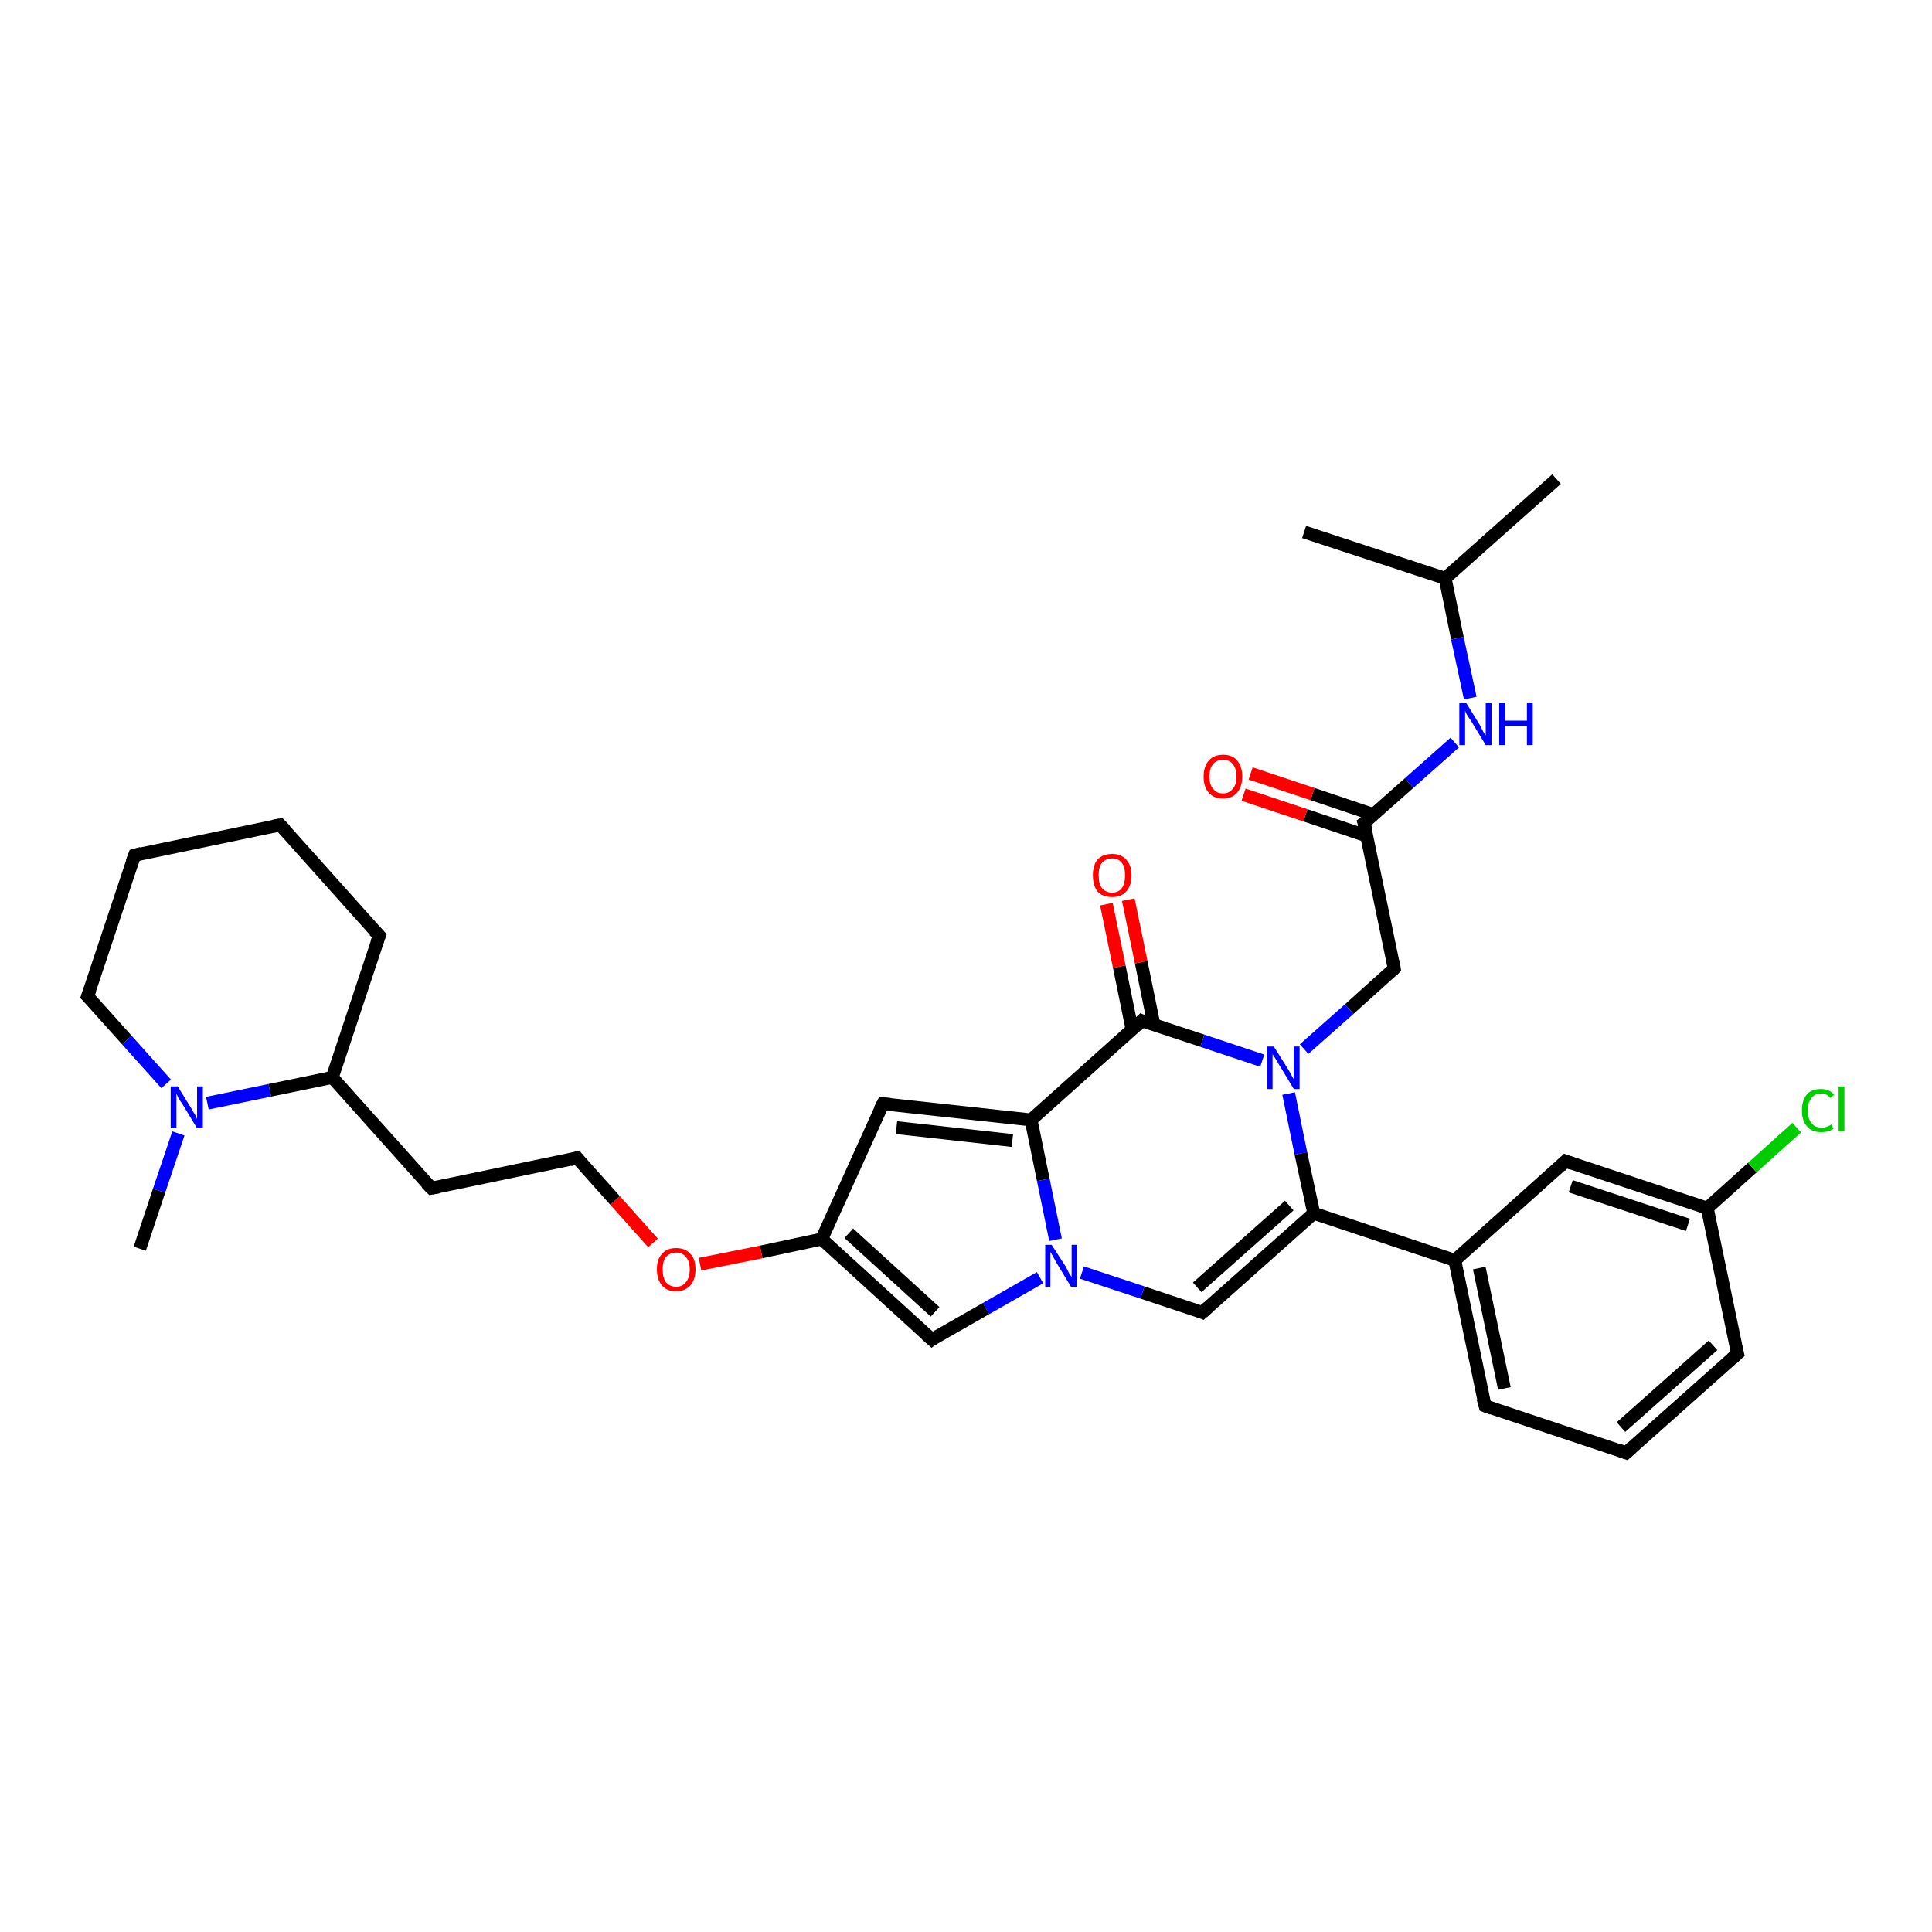 <?xml version='1.0' encoding='iso-8859-1'?>
<svg version='1.1' baseProfile='full'
              xmlns='http://www.w3.org/2000/svg'
                      xmlns:rdkit='http://www.rdkit.org/xml'
                      xmlns:xlink='http://www.w3.org/1999/xlink'
                  xml:space='preserve'
width='300px' height='300px' viewBox='0 0 300 300'>
<!-- END OF HEADER -->
<rect style='opacity:1.0;fill:#FFFFFF;stroke:none' width='300.0' height='300.0' x='0.0' y='0.0'> </rect>
<path class='bond-0 atom-0 atom-1' d='M 241.7,74.4 L 224.4,89.8' style='fill:none;fill-rule:evenodd;stroke:#000000;stroke-width:2.0px;stroke-linecap:butt;stroke-linejoin:miter;stroke-opacity:1' />
<path class='bond-1 atom-1 atom-2' d='M 224.4,89.8 L 202.5,82.6' style='fill:none;fill-rule:evenodd;stroke:#000000;stroke-width:2.0px;stroke-linecap:butt;stroke-linejoin:miter;stroke-opacity:1' />
<path class='bond-2 atom-1 atom-3' d='M 224.4,89.8 L 226.3,99.1' style='fill:none;fill-rule:evenodd;stroke:#000000;stroke-width:2.0px;stroke-linecap:butt;stroke-linejoin:miter;stroke-opacity:1' />
<path class='bond-2 atom-1 atom-3' d='M 226.3,99.1 L 228.3,108.4' style='fill:none;fill-rule:evenodd;stroke:#0000FF;stroke-width:2.0px;stroke-linecap:butt;stroke-linejoin:miter;stroke-opacity:1' />
<path class='bond-3 atom-3 atom-4' d='M 225.9,115.3 L 218.8,121.6' style='fill:none;fill-rule:evenodd;stroke:#0000FF;stroke-width:2.0px;stroke-linecap:butt;stroke-linejoin:miter;stroke-opacity:1' />
<path class='bond-3 atom-3 atom-4' d='M 218.8,121.6 L 211.8,127.8' style='fill:none;fill-rule:evenodd;stroke:#000000;stroke-width:2.0px;stroke-linecap:butt;stroke-linejoin:miter;stroke-opacity:1' />
<path class='bond-4 atom-4 atom-5' d='M 213.3,126.5 L 203.8,123.3' style='fill:none;fill-rule:evenodd;stroke:#000000;stroke-width:2.0px;stroke-linecap:butt;stroke-linejoin:miter;stroke-opacity:1' />
<path class='bond-4 atom-4 atom-5' d='M 203.8,123.3 L 194.2,120.1' style='fill:none;fill-rule:evenodd;stroke:#FF0000;stroke-width:2.0px;stroke-linecap:butt;stroke-linejoin:miter;stroke-opacity:1' />
<path class='bond-4 atom-4 atom-5' d='M 212.2,129.8 L 202.7,126.6' style='fill:none;fill-rule:evenodd;stroke:#000000;stroke-width:2.0px;stroke-linecap:butt;stroke-linejoin:miter;stroke-opacity:1' />
<path class='bond-4 atom-4 atom-5' d='M 202.7,126.6 L 193.1,123.4' style='fill:none;fill-rule:evenodd;stroke:#FF0000;stroke-width:2.0px;stroke-linecap:butt;stroke-linejoin:miter;stroke-opacity:1' />
<path class='bond-5 atom-4 atom-6' d='M 211.8,127.8 L 216.5,150.4' style='fill:none;fill-rule:evenodd;stroke:#000000;stroke-width:2.0px;stroke-linecap:butt;stroke-linejoin:miter;stroke-opacity:1' />
<path class='bond-6 atom-6 atom-7' d='M 216.5,150.4 L 209.5,156.7' style='fill:none;fill-rule:evenodd;stroke:#000000;stroke-width:2.0px;stroke-linecap:butt;stroke-linejoin:miter;stroke-opacity:1' />
<path class='bond-6 atom-6 atom-7' d='M 209.5,156.7 L 202.5,162.9' style='fill:none;fill-rule:evenodd;stroke:#0000FF;stroke-width:2.0px;stroke-linecap:butt;stroke-linejoin:miter;stroke-opacity:1' />
<path class='bond-7 atom-7 atom-8' d='M 200.1,169.8 L 202.0,179.1' style='fill:none;fill-rule:evenodd;stroke:#0000FF;stroke-width:2.0px;stroke-linecap:butt;stroke-linejoin:miter;stroke-opacity:1' />
<path class='bond-7 atom-7 atom-8' d='M 202.0,179.1 L 204.0,188.4' style='fill:none;fill-rule:evenodd;stroke:#000000;stroke-width:2.0px;stroke-linecap:butt;stroke-linejoin:miter;stroke-opacity:1' />
<path class='bond-8 atom-8 atom-9' d='M 204.0,188.4 L 186.7,203.8' style='fill:none;fill-rule:evenodd;stroke:#000000;stroke-width:2.0px;stroke-linecap:butt;stroke-linejoin:miter;stroke-opacity:1' />
<path class='bond-8 atom-8 atom-9' d='M 200.2,187.2 L 185.9,199.9' style='fill:none;fill-rule:evenodd;stroke:#000000;stroke-width:2.0px;stroke-linecap:butt;stroke-linejoin:miter;stroke-opacity:1' />
<path class='bond-9 atom-9 atom-10' d='M 186.7,203.8 L 177.4,200.7' style='fill:none;fill-rule:evenodd;stroke:#000000;stroke-width:2.0px;stroke-linecap:butt;stroke-linejoin:miter;stroke-opacity:1' />
<path class='bond-9 atom-9 atom-10' d='M 177.4,200.7 L 168.0,197.6' style='fill:none;fill-rule:evenodd;stroke:#0000FF;stroke-width:2.0px;stroke-linecap:butt;stroke-linejoin:miter;stroke-opacity:1' />
<path class='bond-10 atom-10 atom-11' d='M 161.5,198.4 L 153.1,203.2' style='fill:none;fill-rule:evenodd;stroke:#0000FF;stroke-width:2.0px;stroke-linecap:butt;stroke-linejoin:miter;stroke-opacity:1' />
<path class='bond-10 atom-10 atom-11' d='M 153.1,203.2 L 144.7,208.0' style='fill:none;fill-rule:evenodd;stroke:#000000;stroke-width:2.0px;stroke-linecap:butt;stroke-linejoin:miter;stroke-opacity:1' />
<path class='bond-11 atom-11 atom-12' d='M 144.7,208.0 L 127.6,192.4' style='fill:none;fill-rule:evenodd;stroke:#000000;stroke-width:2.0px;stroke-linecap:butt;stroke-linejoin:miter;stroke-opacity:1' />
<path class='bond-11 atom-11 atom-12' d='M 145.2,203.7 L 131.8,191.5' style='fill:none;fill-rule:evenodd;stroke:#000000;stroke-width:2.0px;stroke-linecap:butt;stroke-linejoin:miter;stroke-opacity:1' />
<path class='bond-12 atom-12 atom-13' d='M 127.6,192.4 L 118.2,194.4' style='fill:none;fill-rule:evenodd;stroke:#000000;stroke-width:2.0px;stroke-linecap:butt;stroke-linejoin:miter;stroke-opacity:1' />
<path class='bond-12 atom-12 atom-13' d='M 118.2,194.4 L 108.7,196.3' style='fill:none;fill-rule:evenodd;stroke:#FF0000;stroke-width:2.0px;stroke-linecap:butt;stroke-linejoin:miter;stroke-opacity:1' />
<path class='bond-13 atom-13 atom-14' d='M 101.4,193.0 L 95.5,186.4' style='fill:none;fill-rule:evenodd;stroke:#FF0000;stroke-width:2.0px;stroke-linecap:butt;stroke-linejoin:miter;stroke-opacity:1' />
<path class='bond-13 atom-13 atom-14' d='M 95.5,186.4 L 89.6,179.8' style='fill:none;fill-rule:evenodd;stroke:#000000;stroke-width:2.0px;stroke-linecap:butt;stroke-linejoin:miter;stroke-opacity:1' />
<path class='bond-14 atom-14 atom-15' d='M 89.6,179.8 L 67.0,184.5' style='fill:none;fill-rule:evenodd;stroke:#000000;stroke-width:2.0px;stroke-linecap:butt;stroke-linejoin:miter;stroke-opacity:1' />
<path class='bond-15 atom-15 atom-16' d='M 67.0,184.5 L 51.6,167.3' style='fill:none;fill-rule:evenodd;stroke:#000000;stroke-width:2.0px;stroke-linecap:butt;stroke-linejoin:miter;stroke-opacity:1' />
<path class='bond-16 atom-16 atom-17' d='M 51.6,167.3 L 58.9,145.3' style='fill:none;fill-rule:evenodd;stroke:#000000;stroke-width:2.0px;stroke-linecap:butt;stroke-linejoin:miter;stroke-opacity:1' />
<path class='bond-17 atom-17 atom-18' d='M 58.9,145.3 L 43.5,128.1' style='fill:none;fill-rule:evenodd;stroke:#000000;stroke-width:2.0px;stroke-linecap:butt;stroke-linejoin:miter;stroke-opacity:1' />
<path class='bond-18 atom-18 atom-19' d='M 43.5,128.1 L 20.9,132.8' style='fill:none;fill-rule:evenodd;stroke:#000000;stroke-width:2.0px;stroke-linecap:butt;stroke-linejoin:miter;stroke-opacity:1' />
<path class='bond-19 atom-19 atom-20' d='M 20.9,132.8 L 13.6,154.7' style='fill:none;fill-rule:evenodd;stroke:#000000;stroke-width:2.0px;stroke-linecap:butt;stroke-linejoin:miter;stroke-opacity:1' />
<path class='bond-20 atom-20 atom-21' d='M 13.6,154.7 L 19.7,161.5' style='fill:none;fill-rule:evenodd;stroke:#000000;stroke-width:2.0px;stroke-linecap:butt;stroke-linejoin:miter;stroke-opacity:1' />
<path class='bond-20 atom-20 atom-21' d='M 19.7,161.5 L 25.8,168.3' style='fill:none;fill-rule:evenodd;stroke:#0000FF;stroke-width:2.0px;stroke-linecap:butt;stroke-linejoin:miter;stroke-opacity:1' />
<path class='bond-21 atom-21 atom-22' d='M 27.7,176.0 L 24.7,184.9' style='fill:none;fill-rule:evenodd;stroke:#0000FF;stroke-width:2.0px;stroke-linecap:butt;stroke-linejoin:miter;stroke-opacity:1' />
<path class='bond-21 atom-21 atom-22' d='M 24.7,184.9 L 21.7,193.9' style='fill:none;fill-rule:evenodd;stroke:#000000;stroke-width:2.0px;stroke-linecap:butt;stroke-linejoin:miter;stroke-opacity:1' />
<path class='bond-22 atom-12 atom-23' d='M 127.6,192.4 L 137.1,171.4' style='fill:none;fill-rule:evenodd;stroke:#000000;stroke-width:2.0px;stroke-linecap:butt;stroke-linejoin:miter;stroke-opacity:1' />
<path class='bond-23 atom-23 atom-24' d='M 137.1,171.4 L 160.1,173.9' style='fill:none;fill-rule:evenodd;stroke:#000000;stroke-width:2.0px;stroke-linecap:butt;stroke-linejoin:miter;stroke-opacity:1' />
<path class='bond-23 atom-23 atom-24' d='M 139.2,175.1 L 157.2,177.1' style='fill:none;fill-rule:evenodd;stroke:#000000;stroke-width:2.0px;stroke-linecap:butt;stroke-linejoin:miter;stroke-opacity:1' />
<path class='bond-24 atom-24 atom-25' d='M 160.1,173.9 L 177.3,158.5' style='fill:none;fill-rule:evenodd;stroke:#000000;stroke-width:2.0px;stroke-linecap:butt;stroke-linejoin:miter;stroke-opacity:1' />
<path class='bond-25 atom-25 atom-26' d='M 179.2,159.2 L 177.2,149.4' style='fill:none;fill-rule:evenodd;stroke:#000000;stroke-width:2.0px;stroke-linecap:butt;stroke-linejoin:miter;stroke-opacity:1' />
<path class='bond-25 atom-25 atom-26' d='M 177.2,149.4 L 175.2,139.7' style='fill:none;fill-rule:evenodd;stroke:#FF0000;stroke-width:2.0px;stroke-linecap:butt;stroke-linejoin:miter;stroke-opacity:1' />
<path class='bond-25 atom-25 atom-26' d='M 175.8,159.9 L 173.8,150.1' style='fill:none;fill-rule:evenodd;stroke:#000000;stroke-width:2.0px;stroke-linecap:butt;stroke-linejoin:miter;stroke-opacity:1' />
<path class='bond-25 atom-25 atom-26' d='M 173.8,150.1 L 171.8,140.4' style='fill:none;fill-rule:evenodd;stroke:#FF0000;stroke-width:2.0px;stroke-linecap:butt;stroke-linejoin:miter;stroke-opacity:1' />
<path class='bond-26 atom-8 atom-27' d='M 204.0,188.4 L 225.9,195.7' style='fill:none;fill-rule:evenodd;stroke:#000000;stroke-width:2.0px;stroke-linecap:butt;stroke-linejoin:miter;stroke-opacity:1' />
<path class='bond-27 atom-27 atom-28' d='M 225.9,195.7 L 230.6,218.3' style='fill:none;fill-rule:evenodd;stroke:#000000;stroke-width:2.0px;stroke-linecap:butt;stroke-linejoin:miter;stroke-opacity:1' />
<path class='bond-27 atom-27 atom-28' d='M 229.7,196.9 L 233.6,215.6' style='fill:none;fill-rule:evenodd;stroke:#000000;stroke-width:2.0px;stroke-linecap:butt;stroke-linejoin:miter;stroke-opacity:1' />
<path class='bond-28 atom-28 atom-29' d='M 230.6,218.3 L 252.5,225.6' style='fill:none;fill-rule:evenodd;stroke:#000000;stroke-width:2.0px;stroke-linecap:butt;stroke-linejoin:miter;stroke-opacity:1' />
<path class='bond-29 atom-29 atom-30' d='M 252.5,225.6 L 269.8,210.2' style='fill:none;fill-rule:evenodd;stroke:#000000;stroke-width:2.0px;stroke-linecap:butt;stroke-linejoin:miter;stroke-opacity:1' />
<path class='bond-29 atom-29 atom-30' d='M 251.7,221.6 L 266.0,208.9' style='fill:none;fill-rule:evenodd;stroke:#000000;stroke-width:2.0px;stroke-linecap:butt;stroke-linejoin:miter;stroke-opacity:1' />
<path class='bond-30 atom-30 atom-31' d='M 269.8,210.2 L 265.1,187.6' style='fill:none;fill-rule:evenodd;stroke:#000000;stroke-width:2.0px;stroke-linecap:butt;stroke-linejoin:miter;stroke-opacity:1' />
<path class='bond-31 atom-31 atom-32' d='M 265.1,187.6 L 272.1,181.3' style='fill:none;fill-rule:evenodd;stroke:#000000;stroke-width:2.0px;stroke-linecap:butt;stroke-linejoin:miter;stroke-opacity:1' />
<path class='bond-31 atom-31 atom-32' d='M 272.1,181.3 L 279.0,175.1' style='fill:none;fill-rule:evenodd;stroke:#00CC00;stroke-width:2.0px;stroke-linecap:butt;stroke-linejoin:miter;stroke-opacity:1' />
<path class='bond-32 atom-31 atom-33' d='M 265.1,187.6 L 243.1,180.3' style='fill:none;fill-rule:evenodd;stroke:#000000;stroke-width:2.0px;stroke-linecap:butt;stroke-linejoin:miter;stroke-opacity:1' />
<path class='bond-32 atom-31 atom-33' d='M 262.1,190.2 L 243.9,184.2' style='fill:none;fill-rule:evenodd;stroke:#000000;stroke-width:2.0px;stroke-linecap:butt;stroke-linejoin:miter;stroke-opacity:1' />
<path class='bond-33 atom-25 atom-7' d='M 177.3,158.5 L 186.7,161.6' style='fill:none;fill-rule:evenodd;stroke:#000000;stroke-width:2.0px;stroke-linecap:butt;stroke-linejoin:miter;stroke-opacity:1' />
<path class='bond-33 atom-25 atom-7' d='M 186.7,161.6 L 196.0,164.7' style='fill:none;fill-rule:evenodd;stroke:#0000FF;stroke-width:2.0px;stroke-linecap:butt;stroke-linejoin:miter;stroke-opacity:1' />
<path class='bond-34 atom-33 atom-27' d='M 243.1,180.3 L 225.9,195.7' style='fill:none;fill-rule:evenodd;stroke:#000000;stroke-width:2.0px;stroke-linecap:butt;stroke-linejoin:miter;stroke-opacity:1' />
<path class='bond-35 atom-24 atom-10' d='M 160.1,173.9 L 162.0,183.2' style='fill:none;fill-rule:evenodd;stroke:#000000;stroke-width:2.0px;stroke-linecap:butt;stroke-linejoin:miter;stroke-opacity:1' />
<path class='bond-35 atom-24 atom-10' d='M 162.0,183.2 L 163.9,192.5' style='fill:none;fill-rule:evenodd;stroke:#0000FF;stroke-width:2.0px;stroke-linecap:butt;stroke-linejoin:miter;stroke-opacity:1' />
<path class='bond-36 atom-21 atom-16' d='M 32.2,171.3 L 41.9,169.3' style='fill:none;fill-rule:evenodd;stroke:#0000FF;stroke-width:2.0px;stroke-linecap:butt;stroke-linejoin:miter;stroke-opacity:1' />
<path class='bond-36 atom-21 atom-16' d='M 41.9,169.3 L 51.6,167.3' style='fill:none;fill-rule:evenodd;stroke:#000000;stroke-width:2.0px;stroke-linecap:butt;stroke-linejoin:miter;stroke-opacity:1' />
<path d='M 212.2,127.5 L 211.8,127.8 L 212.1,128.9' style='fill:none;stroke:#000000;stroke-width:2.0px;stroke-linecap:butt;stroke-linejoin:miter;stroke-opacity:1;' />
<path d='M 216.3,149.3 L 216.5,150.4 L 216.2,150.7' style='fill:none;stroke:#000000;stroke-width:2.0px;stroke-linecap:butt;stroke-linejoin:miter;stroke-opacity:1;' />
<path d='M 187.6,203.0 L 186.7,203.8 L 186.2,203.6' style='fill:none;stroke:#000000;stroke-width:2.0px;stroke-linecap:butt;stroke-linejoin:miter;stroke-opacity:1;' />
<path d='M 145.1,207.7 L 144.7,208.0 L 143.8,207.2' style='fill:none;stroke:#000000;stroke-width:2.0px;stroke-linecap:butt;stroke-linejoin:miter;stroke-opacity:1;' />
<path d='M 89.9,180.2 L 89.6,179.8 L 88.5,180.1' style='fill:none;stroke:#000000;stroke-width:2.0px;stroke-linecap:butt;stroke-linejoin:miter;stroke-opacity:1;' />
<path d='M 68.1,184.3 L 67.0,184.5 L 66.2,183.7' style='fill:none;stroke:#000000;stroke-width:2.0px;stroke-linecap:butt;stroke-linejoin:miter;stroke-opacity:1;' />
<path d='M 58.5,146.4 L 58.9,145.3 L 58.1,144.5' style='fill:none;stroke:#000000;stroke-width:2.0px;stroke-linecap:butt;stroke-linejoin:miter;stroke-opacity:1;' />
<path d='M 44.3,128.9 L 43.5,128.1 L 42.4,128.3' style='fill:none;stroke:#000000;stroke-width:2.0px;stroke-linecap:butt;stroke-linejoin:miter;stroke-opacity:1;' />
<path d='M 22.0,132.5 L 20.9,132.8 L 20.5,133.9' style='fill:none;stroke:#000000;stroke-width:2.0px;stroke-linecap:butt;stroke-linejoin:miter;stroke-opacity:1;' />
<path d='M 14.0,153.6 L 13.6,154.7 L 13.9,155.0' style='fill:none;stroke:#000000;stroke-width:2.0px;stroke-linecap:butt;stroke-linejoin:miter;stroke-opacity:1;' />
<path d='M 136.6,172.4 L 137.1,171.4 L 138.3,171.5' style='fill:none;stroke:#000000;stroke-width:2.0px;stroke-linecap:butt;stroke-linejoin:miter;stroke-opacity:1;' />
<path d='M 176.5,159.3 L 177.3,158.5 L 177.8,158.7' style='fill:none;stroke:#000000;stroke-width:2.0px;stroke-linecap:butt;stroke-linejoin:miter;stroke-opacity:1;' />
<path d='M 230.3,217.2 L 230.6,218.3 L 231.7,218.7' style='fill:none;stroke:#000000;stroke-width:2.0px;stroke-linecap:butt;stroke-linejoin:miter;stroke-opacity:1;' />
<path d='M 251.4,225.2 L 252.5,225.6 L 253.4,224.8' style='fill:none;stroke:#000000;stroke-width:2.0px;stroke-linecap:butt;stroke-linejoin:miter;stroke-opacity:1;' />
<path d='M 268.9,211.0 L 269.8,210.2 L 269.5,209.1' style='fill:none;stroke:#000000;stroke-width:2.0px;stroke-linecap:butt;stroke-linejoin:miter;stroke-opacity:1;' />
<path d='M 244.2,180.7 L 243.1,180.3 L 242.3,181.1' style='fill:none;stroke:#000000;stroke-width:2.0px;stroke-linecap:butt;stroke-linejoin:miter;stroke-opacity:1;' />
<path class='atom-3' d='M 227.7 109.2
L 229.8 112.6
Q 230.0 113.0, 230.3 113.6
Q 230.7 114.2, 230.7 114.2
L 230.7 109.2
L 231.6 109.2
L 231.6 115.7
L 230.7 115.7
L 228.4 111.9
Q 228.1 111.5, 227.8 111.0
Q 227.5 110.5, 227.5 110.3
L 227.5 115.7
L 226.6 115.7
L 226.6 109.2
L 227.7 109.2
' fill='#0000FF'/>
<path class='atom-3' d='M 232.8 109.2
L 233.7 109.2
L 233.7 111.9
L 237.1 111.9
L 237.1 109.2
L 238.0 109.2
L 238.0 115.7
L 237.1 115.7
L 237.1 112.7
L 233.7 112.7
L 233.7 115.7
L 232.8 115.7
L 232.8 109.2
' fill='#0000FF'/>
<path class='atom-5' d='M 186.9 120.6
Q 186.9 119.0, 187.7 118.1
Q 188.5 117.2, 189.9 117.2
Q 191.4 117.2, 192.1 118.1
Q 192.9 119.0, 192.9 120.6
Q 192.9 122.1, 192.1 123.1
Q 191.3 124.0, 189.9 124.0
Q 188.5 124.0, 187.7 123.1
Q 186.9 122.2, 186.9 120.6
M 189.9 123.2
Q 190.9 123.2, 191.4 122.5
Q 192.0 121.9, 192.0 120.6
Q 192.0 119.3, 191.4 118.6
Q 190.9 118.0, 189.9 118.0
Q 188.9 118.0, 188.4 118.6
Q 187.8 119.3, 187.8 120.6
Q 187.8 121.9, 188.4 122.5
Q 188.9 123.2, 189.9 123.2
' fill='#FF0000'/>
<path class='atom-7' d='M 197.8 162.5
L 200.0 166.0
Q 200.2 166.3, 200.5 166.9
Q 200.9 167.6, 200.9 167.6
L 200.9 162.5
L 201.8 162.5
L 201.8 169.1
L 200.9 169.1
L 198.6 165.3
Q 198.3 164.8, 198.0 164.3
Q 197.7 163.8, 197.6 163.7
L 197.6 169.1
L 196.8 169.1
L 196.8 162.5
L 197.8 162.5
' fill='#0000FF'/>
<path class='atom-10' d='M 163.3 193.3
L 165.5 196.7
Q 165.7 197.1, 166.0 197.7
Q 166.4 198.3, 166.4 198.3
L 166.4 193.3
L 167.2 193.3
L 167.2 199.8
L 166.3 199.8
L 164.0 196.0
Q 163.8 195.6, 163.5 195.1
Q 163.2 194.5, 163.1 194.4
L 163.1 199.8
L 162.3 199.8
L 162.3 193.3
L 163.3 193.3
' fill='#0000FF'/>
<path class='atom-13' d='M 102.0 197.1
Q 102.0 195.5, 102.8 194.7
Q 103.5 193.8, 105.0 193.8
Q 106.4 193.8, 107.2 194.7
Q 108.0 195.5, 108.0 197.1
Q 108.0 198.7, 107.2 199.6
Q 106.4 200.5, 105.0 200.5
Q 103.5 200.5, 102.8 199.6
Q 102.0 198.7, 102.0 197.1
M 105.0 199.8
Q 106.0 199.8, 106.5 199.1
Q 107.1 198.4, 107.1 197.1
Q 107.1 195.8, 106.5 195.2
Q 106.0 194.5, 105.0 194.5
Q 104.0 194.5, 103.4 195.2
Q 102.9 195.8, 102.9 197.1
Q 102.9 198.4, 103.4 199.1
Q 104.0 199.8, 105.0 199.8
' fill='#FF0000'/>
<path class='atom-21' d='M 27.6 168.7
L 29.7 172.1
Q 29.9 172.5, 30.3 173.1
Q 30.6 173.7, 30.6 173.8
L 30.6 168.7
L 31.5 168.7
L 31.5 175.2
L 30.6 175.2
L 28.3 171.4
Q 28.0 171.0, 27.7 170.5
Q 27.5 170.0, 27.4 169.8
L 27.4 175.2
L 26.5 175.2
L 26.5 168.7
L 27.6 168.7
' fill='#0000FF'/>
<path class='atom-26' d='M 169.7 135.9
Q 169.7 134.4, 170.4 133.5
Q 171.2 132.6, 172.7 132.6
Q 174.1 132.6, 174.9 133.5
Q 175.7 134.4, 175.7 135.9
Q 175.7 137.5, 174.9 138.4
Q 174.1 139.3, 172.7 139.3
Q 171.2 139.3, 170.4 138.4
Q 169.7 137.5, 169.7 135.9
M 172.7 138.6
Q 173.7 138.6, 174.2 137.9
Q 174.7 137.2, 174.7 135.9
Q 174.7 134.6, 174.2 134.0
Q 173.7 133.3, 172.7 133.3
Q 171.7 133.3, 171.1 134.0
Q 170.6 134.6, 170.6 135.9
Q 170.6 137.2, 171.1 137.9
Q 171.7 138.6, 172.7 138.6
' fill='#FF0000'/>
<path class='atom-32' d='M 279.8 172.4
Q 279.8 170.8, 280.6 169.9
Q 281.3 169.1, 282.8 169.1
Q 284.1 169.1, 284.8 170.0
L 284.2 170.5
Q 283.7 169.8, 282.8 169.8
Q 281.8 169.8, 281.3 170.5
Q 280.7 171.2, 280.7 172.4
Q 280.7 173.7, 281.3 174.4
Q 281.8 175.1, 282.9 175.1
Q 283.6 175.1, 284.4 174.6
L 284.7 175.3
Q 284.4 175.5, 283.8 175.7
Q 283.3 175.8, 282.8 175.8
Q 281.3 175.8, 280.6 174.9
Q 279.8 174.1, 279.8 172.4
' fill='#00CC00'/>
<path class='atom-32' d='M 285.5 168.7
L 286.4 168.7
L 286.4 175.7
L 285.5 175.7
L 285.5 168.7
' fill='#00CC00'/>
</svg>
